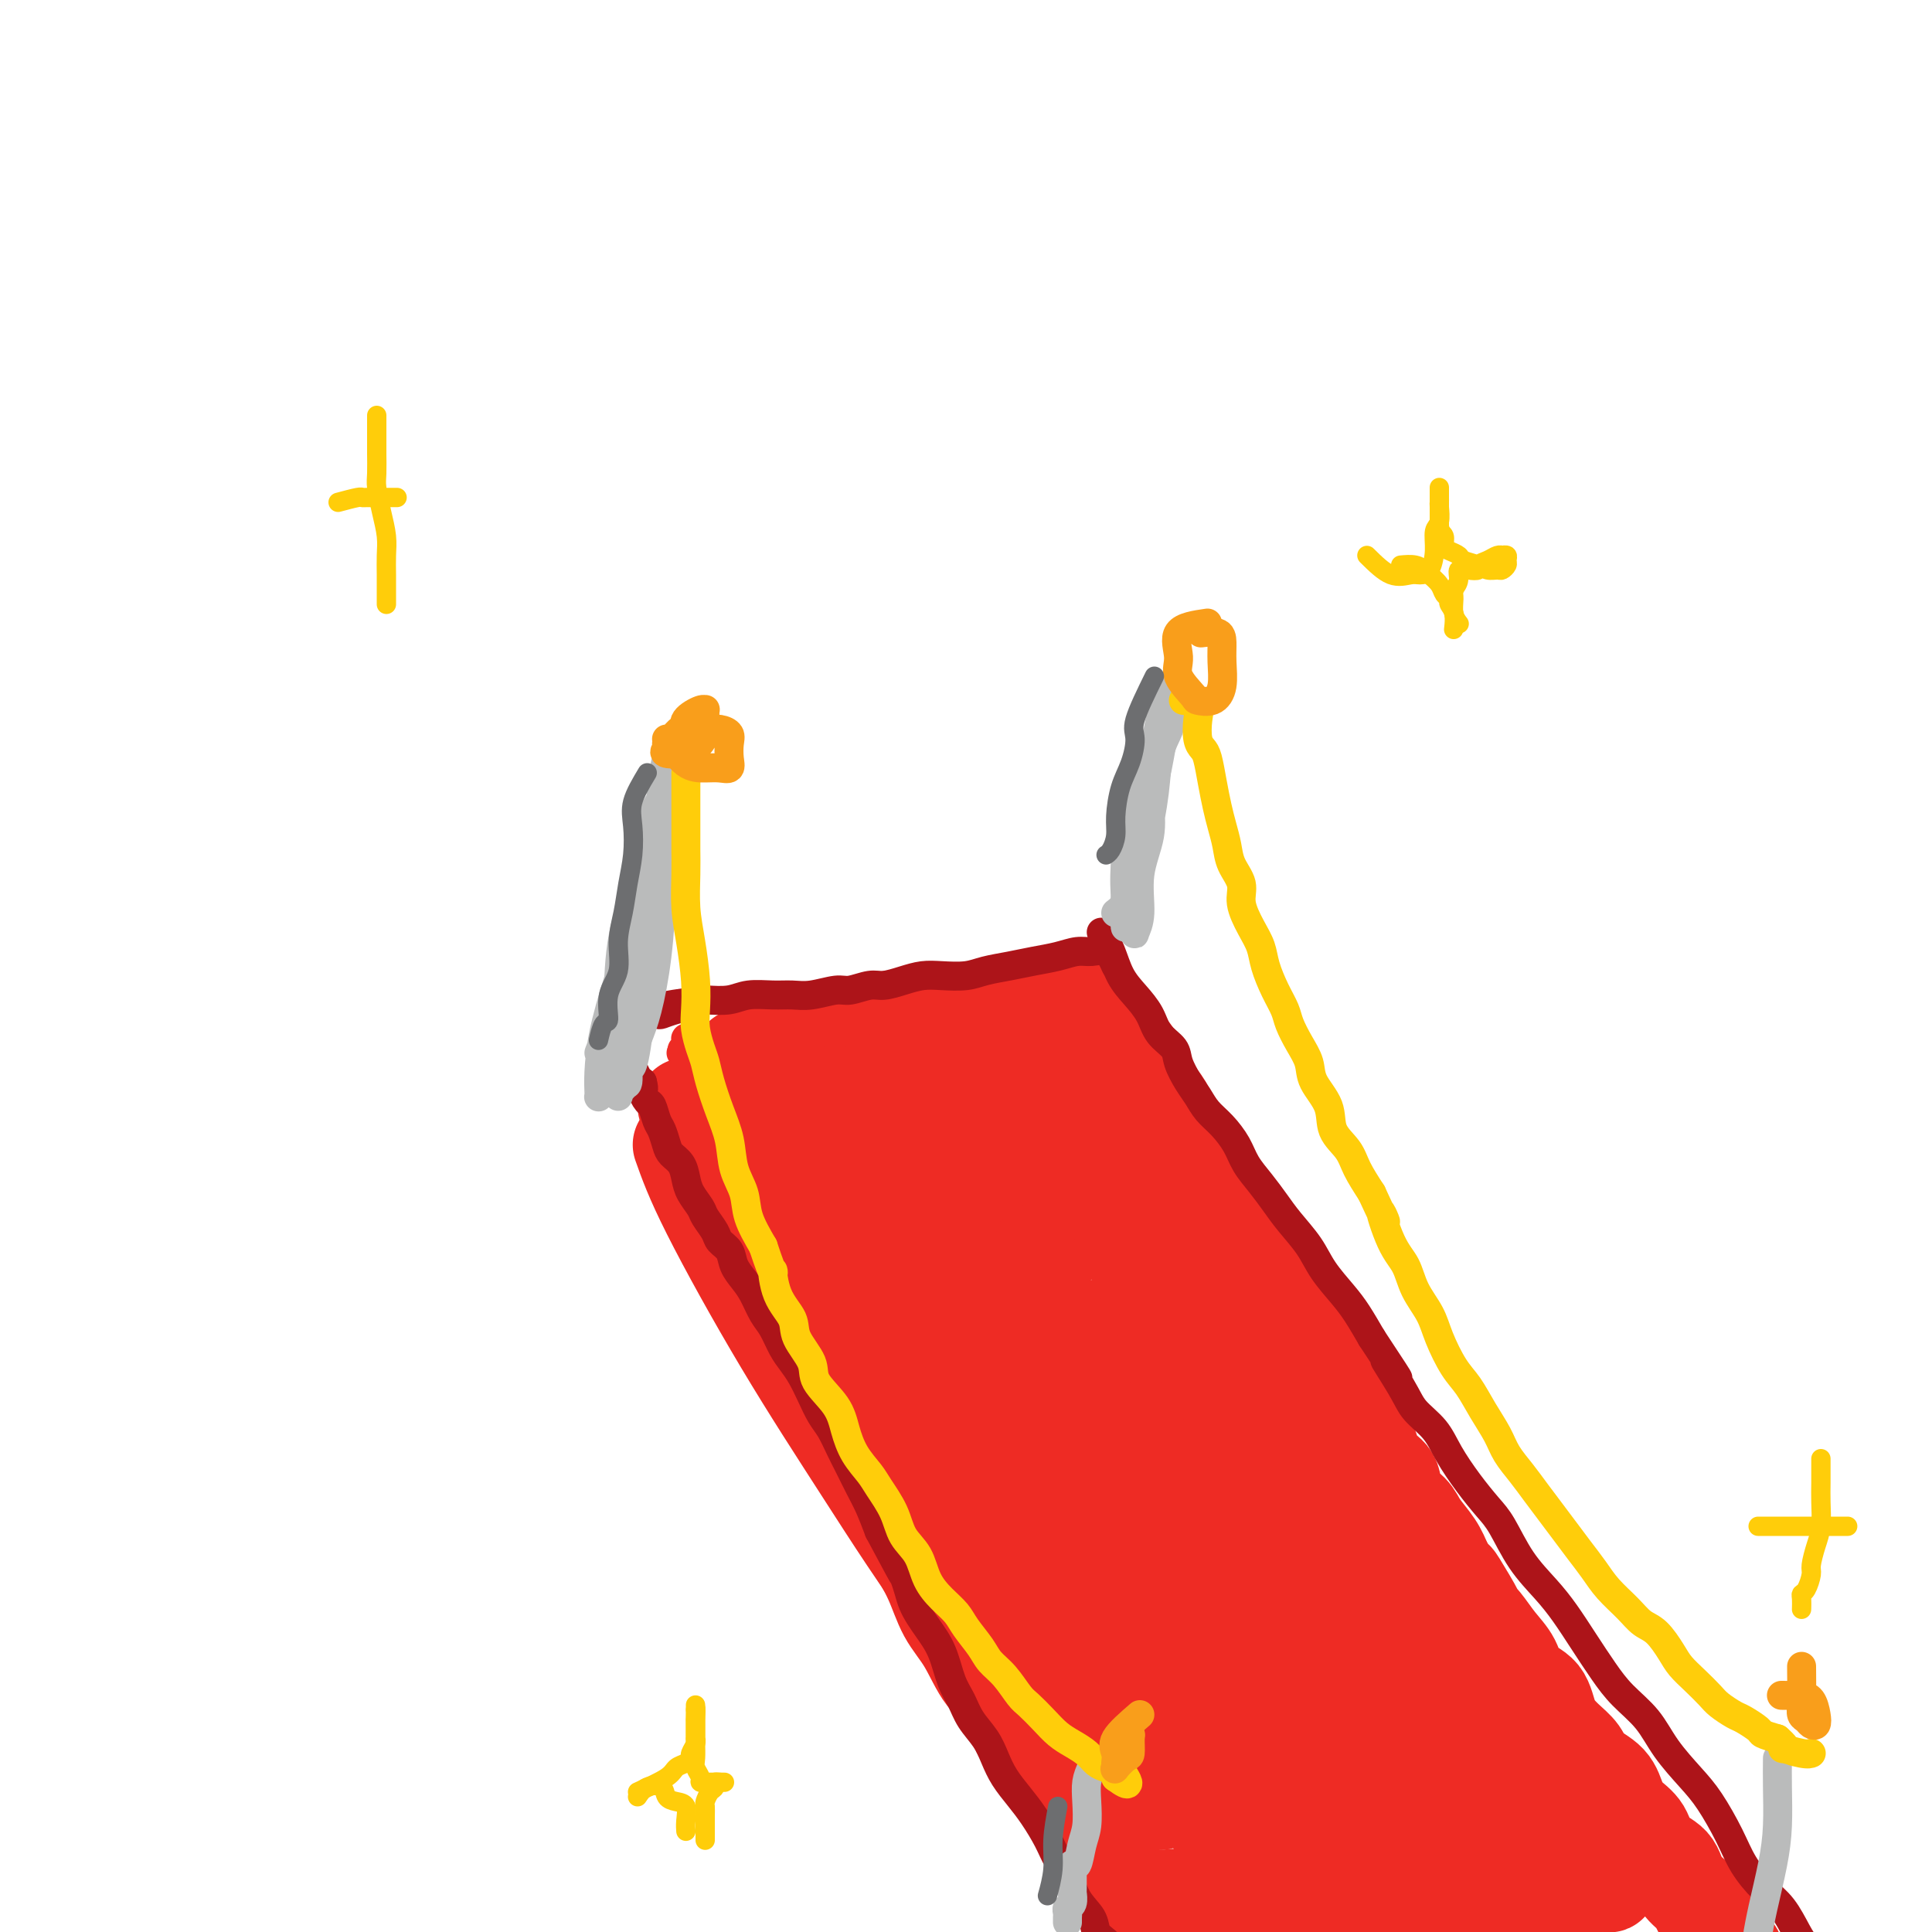 <svg viewBox='0 0 400 400' version='1.1' xmlns='http://www.w3.org/2000/svg' xmlns:xlink='http://www.w3.org/1999/xlink'><g fill='none' stroke='#EE2B24' stroke-width='20' stroke-linecap='round' stroke-linejoin='round'><path d='M141,237c1.242,3.505 2.483,7.010 6,14c3.517,6.990 9.308,17.464 15,27c5.692,9.536 11.285,18.132 17,27c5.715,8.868 11.553,18.006 19,28c7.447,9.994 16.505,20.845 23,28c6.495,7.155 10.427,10.616 12,12c1.573,1.384 0.786,0.692 0,0'/><path d='M232,216c1.146,0.805 2.291,1.610 3,3c0.709,1.390 0.981,3.365 2,5c1.019,1.635 2.786,2.930 4,5c1.214,2.070 1.877,4.917 3,7c1.123,2.083 2.707,3.404 4,5c1.293,1.596 2.295,3.466 3,5c0.705,1.534 1.114,2.731 2,4c0.886,1.269 2.248,2.611 3,4c0.752,1.389 0.892,2.825 2,4c1.108,1.175 3.182,2.087 4,3c0.818,0.913 0.378,1.826 1,3c0.622,1.174 2.305,2.609 3,4c0.695,1.391 0.403,2.738 1,4c0.597,1.262 2.084,2.438 3,4c0.916,1.562 1.261,3.511 2,5c0.739,1.489 1.873,2.517 3,4c1.127,1.483 2.246,3.421 3,5c0.754,1.579 1.142,2.800 2,4c0.858,1.200 2.187,2.379 3,4c0.813,1.621 1.109,3.682 2,5c0.891,1.318 2.378,1.892 3,3c0.622,1.108 0.379,2.750 1,4c0.621,1.250 2.104,2.108 3,3c0.896,0.892 1.203,1.817 2,3c0.797,1.183 2.085,2.624 3,4c0.915,1.376 1.458,2.688 2,4'/><path d='M299,324c10.962,17.422 4.867,6.977 3,4c-1.867,-2.977 0.495,1.513 2,4c1.505,2.487 2.154,2.971 3,4c0.846,1.029 1.888,2.603 3,4c1.112,1.397 2.292,2.618 3,4c0.708,1.382 0.942,2.925 2,4c1.058,1.075 2.939,1.681 4,3c1.061,1.319 1.303,3.353 2,5c0.697,1.647 1.850,2.909 3,4c1.150,1.091 2.299,2.011 3,3c0.701,0.989 0.955,2.049 2,3c1.045,0.951 2.883,1.795 4,3c1.117,1.205 1.515,2.772 2,4c0.485,1.228 1.059,2.117 2,3c0.941,0.883 2.249,1.759 3,3c0.751,1.241 0.946,2.846 2,4c1.054,1.154 2.969,1.858 4,3c1.031,1.142 1.180,2.722 2,4c0.820,1.278 2.311,2.255 3,3c0.689,0.745 0.577,1.260 1,2c0.423,0.740 1.381,1.705 2,2c0.619,0.295 0.898,-0.081 1,0c0.102,0.081 0.027,0.620 0,1c-0.027,0.380 -0.007,0.602 0,1c0.007,0.398 0.002,0.971 0,1c-0.002,0.029 -0.001,-0.485 0,-1'/><path d='M355,399c8.663,11.437 2.322,2.530 0,-1c-2.322,-3.530 -0.625,-1.681 0,-1c0.625,0.681 0.179,0.195 0,0c-0.179,-0.195 -0.089,-0.097 0,0'/><path d='M142,229c1.277,1.472 2.554,2.943 3,4c0.446,1.057 0.061,1.699 0,3c-0.061,1.301 0.203,3.261 1,5c0.797,1.739 2.127,3.256 3,5c0.873,1.744 1.289,3.715 2,6c0.711,2.285 1.715,4.885 3,7c1.285,2.115 2.850,3.746 4,6c1.150,2.254 1.886,5.130 3,8c1.114,2.870 2.608,5.735 4,8c1.392,2.265 2.682,3.931 4,6c1.318,2.069 2.662,4.539 4,7c1.338,2.461 2.669,4.911 4,7c1.331,2.089 2.662,3.818 4,6c1.338,2.182 2.682,4.818 4,7c1.318,2.182 2.610,3.911 4,6c1.390,2.089 2.879,4.537 4,7c1.121,2.463 1.875,4.942 3,7c1.125,2.058 2.622,3.697 4,6c1.378,2.303 2.636,5.270 4,7c1.364,1.730 2.832,2.223 4,4c1.168,1.777 2.035,4.837 3,7c0.965,2.163 2.029,3.428 3,5c0.971,1.572 1.849,3.449 3,5c1.151,1.551 2.576,2.775 4,4'/><path d='M221,372c8.973,15.018 3.405,7.063 2,5c-1.405,-2.063 1.352,1.768 3,4c1.648,2.232 2.185,2.866 3,4c0.815,1.134 1.907,2.767 3,4c1.093,1.233 2.188,2.064 3,3c0.812,0.936 1.342,1.975 2,3c0.658,1.025 1.444,2.036 2,3c0.556,0.964 0.883,1.880 1,2c0.117,0.120 0.026,-0.555 0,-1c-0.026,-0.445 0.014,-0.658 0,-1c-0.014,-0.342 -0.082,-0.813 0,-1c0.082,-0.187 0.314,-0.091 1,0c0.686,0.091 1.826,0.175 3,0c1.174,-0.175 2.382,-0.611 5,-1c2.618,-0.389 6.647,-0.731 11,-1c4.353,-0.269 9.029,-0.464 13,-1c3.971,-0.536 7.235,-1.411 11,-2c3.765,-0.589 8.030,-0.890 11,-1c2.970,-0.110 4.646,-0.030 7,0c2.354,0.030 5.387,0.008 8,0c2.613,-0.008 4.807,-0.004 7,0'/><path d='M317,391c13.162,-1.309 7.068,-1.082 6,-1c-1.068,0.082 2.891,0.019 5,0c2.109,-0.019 2.369,0.006 3,0c0.631,-0.006 1.633,-0.043 2,0c0.367,0.043 0.099,0.165 0,0c-0.099,-0.165 -0.028,-0.619 0,-1c0.028,-0.381 0.014,-0.691 0,-1'/><path d='M333,388c2.479,-0.622 0.676,-0.677 0,-1c-0.676,-0.323 -0.226,-0.914 0,-1c0.226,-0.086 0.227,0.333 0,0c-0.227,-0.333 -0.681,-1.417 -1,-2c-0.319,-0.583 -0.502,-0.665 -1,-1c-0.498,-0.335 -1.312,-0.922 -2,-2c-0.688,-1.078 -1.252,-2.648 -2,-4c-0.748,-1.352 -1.680,-2.488 -3,-4c-1.320,-1.512 -3.027,-3.402 -4,-5c-0.973,-1.598 -1.211,-2.904 -2,-4c-0.789,-1.096 -2.127,-1.983 -3,-3c-0.873,-1.017 -1.280,-2.165 -2,-4c-0.720,-1.835 -1.752,-4.358 -3,-6c-1.248,-1.642 -2.713,-2.402 -4,-4c-1.287,-1.598 -2.398,-4.033 -4,-6c-1.602,-1.967 -3.695,-3.466 -5,-5c-1.305,-1.534 -1.820,-3.102 -3,-5c-1.180,-1.898 -3.024,-4.127 -4,-6c-0.976,-1.873 -1.084,-3.388 -2,-5c-0.916,-1.612 -2.641,-3.319 -4,-5c-1.359,-1.681 -2.354,-3.337 -3,-5c-0.646,-1.663 -0.943,-3.332 -2,-5c-1.057,-1.668 -2.873,-3.334 -4,-5c-1.127,-1.666 -1.563,-3.333 -2,-5'/><path d='M273,295c-9.634,-14.875 -3.720,-5.562 -2,-3c1.720,2.562 -0.754,-1.626 -2,-4c-1.246,-2.374 -1.263,-2.935 -2,-4c-0.737,-1.065 -2.193,-2.634 -3,-4c-0.807,-1.366 -0.964,-2.528 -2,-4c-1.036,-1.472 -2.950,-3.254 -4,-5c-1.050,-1.746 -1.235,-3.457 -2,-5c-0.765,-1.543 -2.111,-2.918 -3,-4c-0.889,-1.082 -1.321,-1.869 -2,-3c-0.679,-1.131 -1.604,-2.604 -2,-4c-0.396,-1.396 -0.263,-2.713 -1,-4c-0.737,-1.287 -2.343,-2.543 -3,-4c-0.657,-1.457 -0.365,-3.113 -1,-4c-0.635,-0.887 -2.197,-1.003 -3,-2c-0.803,-0.997 -0.846,-2.873 -1,-4c-0.154,-1.127 -0.419,-1.505 -1,-2c-0.581,-0.495 -1.479,-1.106 -2,-2c-0.521,-0.894 -0.664,-2.071 -1,-3c-0.336,-0.929 -0.865,-1.610 -1,-2c-0.135,-0.390 0.122,-0.490 0,-1c-0.122,-0.510 -0.625,-1.432 -1,-2c-0.375,-0.568 -0.623,-0.782 -1,-1c-0.377,-0.218 -0.885,-0.440 -1,-1c-0.115,-0.560 0.161,-1.458 0,-2c-0.161,-0.542 -0.760,-0.727 -1,-1c-0.240,-0.273 -0.120,-0.633 0,-1c0.120,-0.367 0.239,-0.742 0,-1c-0.239,-0.258 -0.837,-0.399 -1,-1c-0.163,-0.601 0.110,-1.662 0,-2c-0.110,-0.338 -0.603,0.046 -1,0c-0.397,-0.046 -0.699,-0.523 -1,-1'/><path d='M228,214c-7.125,-12.405 -2.438,-2.918 -1,0c1.438,2.918 -0.374,-0.735 -1,-2c-0.626,-1.265 -0.066,-0.143 0,0c0.066,0.143 -0.363,-0.694 -1,-1c-0.637,-0.306 -1.483,-0.082 -2,0c-0.517,0.082 -0.704,0.022 -1,0c-0.296,-0.022 -0.702,-0.006 -1,0c-0.298,0.006 -0.488,0.002 -1,0c-0.512,-0.002 -1.347,-0.000 -2,0c-0.653,0.000 -1.123,0.000 -2,0c-0.877,-0.000 -2.159,-0.000 -3,0c-0.841,0.000 -1.239,0.000 -2,0c-0.761,-0.000 -1.884,-0.000 -3,0c-1.116,0.000 -2.223,-0.000 -3,0c-0.777,0.000 -1.223,0.000 -2,0c-0.777,-0.000 -1.884,-0.000 -3,0c-1.116,0.000 -2.241,0.000 -3,0c-0.759,-0.000 -1.151,-0.001 -2,0c-0.849,0.001 -2.155,0.003 -3,0c-0.845,-0.003 -1.230,-0.012 -2,0c-0.770,0.012 -1.924,0.044 -3,0c-1.076,-0.044 -2.073,-0.166 -3,0c-0.927,0.166 -1.783,0.619 -3,1c-1.217,0.381 -2.794,0.690 -4,1c-1.206,0.310 -2.042,0.622 -3,1c-0.958,0.378 -2.038,0.822 -3,1c-0.962,0.178 -1.808,0.089 -3,0c-1.192,-0.089 -2.732,-0.179 -4,0c-1.268,0.179 -2.264,0.625 -3,1c-0.736,0.375 -1.210,0.679 -2,1c-0.790,0.321 -1.895,0.661 -3,1'/><path d='M156,218c-4.558,1.311 -1.954,1.087 -1,1c0.954,-0.087 0.259,-0.038 0,0c-0.259,0.038 -0.080,0.066 0,0c0.080,-0.066 0.063,-0.225 0,0c-0.063,0.225 -0.172,0.833 0,1c0.172,0.167 0.624,-0.108 1,0c0.376,0.108 0.675,0.601 1,1c0.325,0.399 0.674,0.706 1,1c0.326,0.294 0.627,0.575 1,1c0.373,0.425 0.818,0.996 1,1c0.182,0.004 0.101,-0.557 0,0c-0.101,0.557 -0.223,2.232 0,4c0.223,1.768 0.792,3.631 1,5c0.208,1.369 0.055,2.246 0,3c-0.055,0.754 -0.013,1.387 0,2c0.013,0.613 -0.003,1.206 0,1c0.003,-0.206 0.027,-1.211 0,-2c-0.027,-0.789 -0.104,-1.364 0,-2c0.104,-0.636 0.389,-1.335 1,-2c0.611,-0.665 1.548,-1.295 2,-2c0.452,-0.705 0.419,-1.484 1,-2c0.581,-0.516 1.774,-0.767 3,-1c1.226,-0.233 2.484,-0.447 4,-1c1.516,-0.553 3.290,-1.444 5,-2c1.710,-0.556 3.355,-0.778 5,-1'/><path d='M182,224c2.730,-0.632 2.557,-0.213 3,0c0.443,0.213 1.504,0.218 2,0c0.496,-0.218 0.427,-0.660 0,0c-0.427,0.660 -1.211,2.422 -2,4c-0.789,1.578 -1.584,2.973 -3,5c-1.416,2.027 -3.455,4.686 -5,7c-1.545,2.314 -2.598,4.283 -4,6c-1.402,1.717 -3.153,3.182 -4,4c-0.847,0.818 -0.790,0.990 -1,1c-0.210,0.010 -0.686,-0.142 0,-1c0.686,-0.858 2.535,-2.423 4,-4c1.465,-1.577 2.548,-3.168 4,-5c1.452,-1.832 3.275,-3.907 5,-6c1.725,-2.093 3.353,-4.205 5,-6c1.647,-1.795 3.313,-3.273 5,-4c1.687,-0.727 3.396,-0.702 4,-1c0.604,-0.298 0.102,-0.918 0,-1c-0.102,-0.082 0.195,0.375 0,1c-0.195,0.625 -0.882,1.419 -2,3c-1.118,1.581 -2.665,3.951 -4,6c-1.335,2.049 -2.457,3.778 -4,6c-1.543,2.222 -3.506,4.936 -5,7c-1.494,2.064 -2.518,3.479 -3,4c-0.482,0.521 -0.424,0.149 0,0c0.424,-0.149 1.212,-0.074 2,0'/><path d='M179,250c-1.696,3.347 2.062,-1.284 5,-4c2.938,-2.716 5.054,-3.517 7,-5c1.946,-1.483 3.722,-3.648 6,-6c2.278,-2.352 5.057,-4.890 7,-7c1.943,-2.110 3.050,-3.791 4,-5c0.950,-1.209 1.743,-1.945 2,-2c0.257,-0.055 -0.023,0.569 -1,2c-0.977,1.431 -2.650,3.667 -4,6c-1.350,2.333 -2.376,4.762 -4,8c-1.624,3.238 -3.847,7.283 -6,11c-2.153,3.717 -4.237,7.105 -6,10c-1.763,2.895 -3.204,5.296 -4,7c-0.796,1.704 -0.947,2.711 -1,3c-0.053,0.289 -0.007,-0.138 0,0c0.007,0.138 -0.025,0.842 1,0c1.025,-0.842 3.108,-3.231 5,-6c1.892,-2.769 3.592,-5.918 6,-9c2.408,-3.082 5.525,-6.096 8,-9c2.475,-2.904 4.309,-5.697 6,-8c1.691,-2.303 3.237,-4.117 4,-5c0.763,-0.883 0.741,-0.836 1,-1c0.259,-0.164 0.800,-0.538 0,1c-0.800,1.538 -2.940,4.990 -5,8c-2.060,3.010 -4.041,5.580 -6,9c-1.959,3.420 -3.896,7.690 -6,12c-2.104,4.310 -4.374,8.660 -6,12c-1.626,3.340 -2.607,5.668 -3,7c-0.393,1.332 -0.196,1.666 0,2'/><path d='M189,281c-3.829,7.954 -0.900,2.837 1,0c1.900,-2.837 2.773,-3.396 5,-5c2.227,-1.604 5.809,-4.252 9,-7c3.191,-2.748 5.991,-5.595 9,-8c3.009,-2.405 6.227,-4.366 8,-6c1.773,-1.634 2.100,-2.939 2,-3c-0.100,-0.061 -0.626,1.121 -2,3c-1.374,1.879 -3.597,4.454 -6,8c-2.403,3.546 -4.986,8.064 -7,12c-2.014,3.936 -3.460,7.291 -5,11c-1.540,3.709 -3.175,7.770 -4,10c-0.825,2.230 -0.839,2.627 -1,3c-0.161,0.373 -0.469,0.721 1,0c1.469,-0.721 4.714,-2.512 8,-5c3.286,-2.488 6.612,-5.674 10,-9c3.388,-3.326 6.838,-6.791 10,-9c3.162,-2.209 6.036,-3.163 8,-4c1.964,-0.837 3.018,-1.556 3,-1c-0.018,0.556 -1.109,2.389 -3,5c-1.891,2.611 -4.583,6.001 -7,9c-2.417,2.999 -4.558,5.606 -7,9c-2.442,3.394 -5.184,7.575 -7,11c-1.816,3.425 -2.707,6.093 -3,7c-0.293,0.907 0.010,0.051 0,0c-0.010,-0.051 -0.334,0.702 1,0c1.334,-0.702 4.327,-2.858 7,-5c2.673,-2.142 5.027,-4.269 7,-6c1.973,-1.731 3.564,-3.066 5,-4c1.436,-0.934 2.718,-1.467 4,-2'/><path d='M235,295c3.910,-1.736 1.684,2.424 0,6c-1.684,3.576 -2.827,6.568 -4,10c-1.173,3.432 -2.378,7.303 -3,11c-0.622,3.697 -0.661,7.219 -1,10c-0.339,2.781 -0.976,4.819 -1,6c-0.024,1.181 0.567,1.504 1,0c0.433,-1.504 0.710,-4.836 1,-8c0.290,-3.164 0.595,-6.160 0,-10c-0.595,-3.840 -2.090,-8.524 -4,-14c-1.910,-5.476 -4.233,-11.742 -7,-17c-2.767,-5.258 -5.976,-9.507 -9,-14c-3.024,-4.493 -5.863,-9.230 -8,-12c-2.137,-2.770 -3.571,-3.572 -5,-4c-1.429,-0.428 -2.852,-0.482 -4,-1c-1.148,-0.518 -2.020,-1.501 -2,-1c0.020,0.501 0.932,2.487 2,5c1.068,2.513 2.292,5.555 4,10c1.708,4.445 3.900,10.295 6,16c2.100,5.705 4.107,11.266 6,17c1.893,5.734 3.670,11.642 5,17c1.330,5.358 2.213,10.165 3,14c0.787,3.835 1.479,6.698 2,9c0.521,2.302 0.871,4.043 1,5c0.129,0.957 0.037,1.131 0,1c-0.037,-0.131 -0.018,-0.565 0,-1'/><path d='M218,350c3.813,12.373 -0.154,-2.695 -3,-11c-2.846,-8.305 -4.572,-9.847 -7,-15c-2.428,-5.153 -5.557,-13.915 -9,-21c-3.443,-7.085 -7.200,-12.491 -10,-17c-2.800,-4.509 -4.641,-8.119 -6,-11c-1.359,-2.881 -2.234,-5.033 -3,-7c-0.766,-1.967 -1.421,-3.750 -2,-5c-0.579,-1.250 -1.082,-1.968 -1,-2c0.082,-0.032 0.750,0.620 2,3c1.250,2.380 3.081,6.487 5,11c1.919,4.513 3.927,9.432 7,15c3.073,5.568 7.211,11.784 11,18c3.789,6.216 7.227,12.432 10,17c2.773,4.568 4.879,7.489 7,11c2.121,3.511 4.257,7.614 6,11c1.743,3.386 3.093,6.055 4,9c0.907,2.945 1.371,6.165 2,8c0.629,1.835 1.423,2.284 2,3c0.577,0.716 0.938,1.697 1,2c0.062,0.303 -0.174,-0.073 0,0c0.174,0.073 0.757,0.594 1,1c0.243,0.406 0.146,0.697 0,1c-0.146,0.303 -0.340,0.617 0,1c0.340,0.383 1.215,0.835 2,1c0.785,0.165 1.481,0.045 2,0c0.519,-0.045 0.863,-0.013 1,0c0.137,0.013 0.069,0.006 0,0'/><path d='M240,373c1.576,0.213 1.015,-3.756 0,-8c-1.015,-4.244 -2.486,-8.765 -4,-15c-1.514,-6.235 -3.072,-14.185 -5,-21c-1.928,-6.815 -4.228,-12.496 -5,-17c-0.772,-4.504 -0.018,-7.832 0,-9c0.018,-1.168 -0.701,-0.176 -1,0c-0.299,0.176 -0.179,-0.464 0,2c0.179,2.464 0.417,8.032 2,14c1.583,5.968 4.512,12.335 7,19c2.488,6.665 4.535,13.628 7,19c2.465,5.372 5.348,9.153 7,12c1.652,2.847 2.075,4.760 3,6c0.925,1.240 2.353,1.809 3,2c0.647,0.191 0.513,0.006 1,0c0.487,-0.006 1.594,0.169 2,0c0.406,-0.169 0.111,-0.682 0,-2c-0.111,-1.318 -0.036,-3.440 0,-6c0.036,-2.560 0.035,-5.559 -1,-10c-1.035,-4.441 -3.102,-10.325 -5,-17c-1.898,-6.675 -3.627,-14.140 -5,-20c-1.373,-5.860 -2.389,-10.114 -3,-12c-0.611,-1.886 -0.817,-1.405 -1,-1c-0.183,0.405 -0.342,0.732 0,3c0.342,2.268 1.186,6.475 3,12c1.814,5.525 4.600,12.368 8,20c3.400,7.632 7.415,16.055 11,23c3.585,6.945 6.738,12.413 9,16c2.262,3.587 3.631,5.294 5,7'/><path d='M278,390c4.264,7.331 2.423,2.658 2,1c-0.423,-1.658 0.571,-0.302 0,-2c-0.571,-1.698 -2.706,-6.448 -5,-11c-2.294,-4.552 -4.746,-8.904 -7,-14c-2.254,-5.096 -4.309,-10.936 -6,-17c-1.691,-6.064 -3.017,-12.352 -5,-19c-1.983,-6.648 -4.624,-13.657 -7,-21c-2.376,-7.343 -4.488,-15.019 -6,-22c-1.512,-6.981 -2.426,-13.266 -3,-17c-0.574,-3.734 -0.809,-4.917 -1,-6c-0.191,-1.083 -0.337,-2.067 0,-1c0.337,1.067 1.157,4.186 3,9c1.843,4.814 4.710,11.322 8,19c3.290,7.678 7.003,16.527 11,25c3.997,8.473 8.279,16.572 12,24c3.721,7.428 6.880,14.187 10,20c3.120,5.813 6.200,10.681 8,15c1.800,4.319 2.318,8.091 3,11c0.682,2.909 1.528,4.957 2,7c0.472,2.043 0.571,4.082 0,3c-0.571,-1.082 -1.813,-5.287 -4,-10c-2.187,-4.713 -5.318,-9.936 -9,-16c-3.682,-6.064 -7.915,-12.970 -12,-21c-4.085,-8.030 -8.023,-17.183 -12,-26c-3.977,-8.817 -7.994,-17.297 -11,-25c-3.006,-7.703 -5.002,-14.629 -7,-20c-1.998,-5.371 -3.999,-9.185 -6,-13'/><path d='M236,263c-6.097,-14.529 -3.338,-8.851 -3,-8c0.338,0.851 -1.745,-3.126 -3,-6c-1.255,-2.874 -1.683,-4.646 -2,-6c-0.317,-1.354 -0.524,-2.289 -1,-3c-0.476,-0.711 -1.220,-1.199 -1,-1c0.220,0.199 1.404,1.086 3,4c1.596,2.914 3.603,7.854 6,13c2.397,5.146 5.184,10.497 9,17c3.816,6.503 8.663,14.158 13,21c4.337,6.842 8.165,12.870 12,18c3.835,5.130 7.677,9.362 11,14c3.323,4.638 6.126,9.683 9,14c2.874,4.317 5.818,7.908 8,11c2.182,3.092 3.601,5.685 5,8c1.399,2.315 2.780,4.351 4,6c1.220,1.649 2.281,2.912 3,4c0.719,1.088 1.097,2.002 2,3c0.903,0.998 2.332,2.080 3,3c0.668,0.920 0.574,1.677 1,3c0.426,1.323 1.371,3.211 2,4c0.629,0.789 0.942,0.480 1,1c0.058,0.520 -0.138,1.871 0,2c0.138,0.129 0.611,-0.963 0,-2c-0.611,-1.037 -2.305,-2.018 -4,-3'/><path d='M314,380c-1.242,-1.288 -2.346,-2.007 -4,-3c-1.654,-0.993 -3.858,-2.258 -6,-3c-2.142,-0.742 -4.224,-0.959 -6,-1c-1.776,-0.041 -3.247,0.095 -5,0c-1.753,-0.095 -3.789,-0.422 -6,0c-2.211,0.422 -4.599,1.591 -7,2c-2.401,0.409 -4.816,0.056 -8,0c-3.184,-0.056 -7.136,0.184 -10,0c-2.864,-0.184 -4.641,-0.793 -6,-1c-1.359,-0.207 -2.301,-0.013 -3,0c-0.699,0.013 -1.156,-0.157 -1,0c0.156,0.157 0.927,0.640 1,1c0.073,0.360 -0.550,0.597 0,1c0.550,0.403 2.272,0.973 4,2c1.728,1.027 3.462,2.510 6,4c2.538,1.490 5.881,2.988 9,4c3.119,1.012 6.014,1.538 9,2c2.986,0.462 6.062,0.860 9,1c2.938,0.140 5.738,0.024 8,0c2.262,-0.024 3.984,0.046 6,0c2.016,-0.046 4.325,-0.209 6,0c1.675,0.209 2.717,0.788 4,1c1.283,0.212 2.807,0.057 4,0c1.193,-0.057 2.055,-0.016 3,0c0.945,0.016 1.972,0.008 3,0'/><path d='M324,390c8.613,0.619 4.147,0.166 3,0c-1.147,-0.166 1.026,-0.046 2,0c0.974,0.046 0.747,0.016 1,0c0.253,-0.016 0.984,-0.018 1,0c0.016,0.018 -0.684,0.058 -2,0c-1.316,-0.058 -3.249,-0.213 -6,0c-2.751,0.213 -6.319,0.795 -10,1c-3.681,0.205 -7.475,0.035 -12,0c-4.525,-0.035 -9.780,0.067 -15,0c-5.220,-0.067 -10.406,-0.302 -15,0c-4.594,0.302 -8.597,1.142 -12,2c-3.403,0.858 -6.208,1.733 -8,2c-1.792,0.267 -2.573,-0.073 -3,0c-0.427,0.073 -0.500,0.558 0,1c0.500,0.442 1.571,0.841 2,1c0.429,0.159 0.214,0.080 0,0'/></g>
<g fill='none' stroke='#AD1419' stroke-width='6' stroke-linecap='round' stroke-linejoin='round'><path d='M231,200c-0.573,-1.274 -1.145,-2.549 -2,-3c-0.855,-0.451 -1.991,-0.079 -3,0c-1.009,0.079 -1.890,-0.134 -3,0c-1.110,0.134 -2.448,0.614 -4,1c-1.552,0.386 -3.317,0.678 -5,1c-1.683,0.322 -3.282,0.674 -5,1c-1.718,0.326 -3.554,0.626 -5,1c-1.446,0.374 -2.502,0.822 -4,1c-1.498,0.178 -3.439,0.085 -5,0c-1.561,-0.085 -2.743,-0.162 -4,0c-1.257,0.162 -2.589,0.564 -4,1c-1.411,0.436 -2.901,0.905 -4,1c-1.099,0.095 -1.805,-0.185 -3,0c-1.195,0.185 -2.877,0.834 -4,1c-1.123,0.166 -1.686,-0.153 -3,0c-1.314,0.153 -3.379,0.777 -5,1c-1.621,0.223 -2.799,0.046 -4,0c-1.201,-0.046 -2.425,0.039 -4,0c-1.575,-0.039 -3.501,-0.203 -5,0c-1.499,0.203 -2.571,0.772 -4,1c-1.429,0.228 -3.214,0.114 -5,0'/><path d='M146,207c-12.743,1.729 -6.100,1.051 -4,1c2.100,-0.051 -0.341,0.526 -2,1c-1.659,0.474 -2.534,0.845 -3,1c-0.466,0.155 -0.521,0.094 -1,0c-0.479,-0.094 -1.381,-0.221 -2,0c-0.619,0.221 -0.953,0.791 -1,1c-0.047,0.209 0.195,0.059 0,0c-0.195,-0.059 -0.825,-0.026 -1,0c-0.175,0.026 0.107,0.045 0,0c-0.107,-0.045 -0.603,-0.153 -1,0c-0.397,0.153 -0.695,0.567 -1,1c-0.305,0.433 -0.618,0.886 -1,1c-0.382,0.114 -0.834,-0.110 -1,0c-0.166,0.110 -0.045,0.555 0,1c0.045,0.445 0.015,0.889 0,1c-0.015,0.111 -0.014,-0.111 0,0c0.014,0.111 0.041,0.554 0,1c-0.041,0.446 -0.152,0.896 0,1c0.152,0.104 0.565,-0.137 1,0c0.435,0.137 0.890,0.653 1,1c0.110,0.347 -0.125,0.526 0,1c0.125,0.474 0.611,1.243 1,2c0.389,0.757 0.683,1.502 1,2c0.317,0.498 0.659,0.749 1,1'/><path d='M133,224c0.571,2.038 -0.002,1.633 0,2c0.002,0.367 0.578,1.505 1,2c0.422,0.495 0.689,0.345 1,1c0.311,0.655 0.664,2.114 1,3c0.336,0.886 0.654,1.199 1,2c0.346,0.801 0.722,2.090 1,3c0.278,0.910 0.460,1.441 1,2c0.540,0.559 1.439,1.146 2,2c0.561,0.854 0.784,1.976 1,3c0.216,1.024 0.424,1.951 1,3c0.576,1.049 1.520,2.220 2,3c0.480,0.780 0.495,1.171 1,2c0.505,0.829 1.500,2.098 2,3c0.500,0.902 0.504,1.437 1,2c0.496,0.563 1.484,1.155 2,2c0.516,0.845 0.561,1.943 1,3c0.439,1.057 1.272,2.071 2,3c0.728,0.929 1.350,1.771 2,3c0.650,1.229 1.329,2.845 2,4c0.671,1.155 1.335,1.848 2,3c0.665,1.152 1.333,2.763 2,4c0.667,1.237 1.333,2.101 2,3c0.667,0.899 1.333,1.832 2,3c0.667,1.168 1.333,2.570 2,4c0.667,1.430 1.333,2.889 2,4c0.667,1.111 1.333,1.874 2,3c0.667,1.126 1.333,2.614 2,4c0.667,1.386 1.333,2.671 2,4c0.667,1.329 1.333,2.704 2,4c0.667,1.296 1.333,2.513 2,4c0.667,1.487 1.333,3.243 2,5'/><path d='M182,317c8.161,15.357 4.063,7.249 3,5c-1.063,-2.249 0.908,1.360 2,4c1.092,2.640 1.304,4.309 2,6c0.696,1.691 1.876,3.404 3,5c1.124,1.596 2.192,3.077 3,5c0.808,1.923 1.357,4.289 2,6c0.643,1.711 1.379,2.768 2,4c0.621,1.232 1.128,2.640 2,4c0.872,1.360 2.109,2.673 3,4c0.891,1.327 1.436,2.668 2,4c0.564,1.332 1.148,2.653 2,4c0.852,1.347 1.972,2.718 3,4c1.028,1.282 1.965,2.474 3,4c1.035,1.526 2.169,3.384 3,5c0.831,1.616 1.360,2.989 2,4c0.640,1.011 1.393,1.660 2,3c0.607,1.340 1.070,3.372 2,5c0.930,1.628 2.326,2.853 3,4c0.674,1.147 0.624,2.215 1,3c0.376,0.785 1.178,1.288 2,2c0.822,0.712 1.663,1.632 2,2c0.337,0.368 0.168,0.184 0,0'/><path d='M228,193c0.688,1.221 1.376,2.441 2,4c0.624,1.559 1.183,3.456 2,5c0.817,1.544 1.892,2.733 3,4c1.108,1.267 2.250,2.611 3,4c0.750,1.389 1.107,2.822 2,4c0.893,1.178 2.321,2.100 3,3c0.679,0.900 0.607,1.776 1,3c0.393,1.224 1.250,2.795 2,4c0.750,1.205 1.393,2.044 2,3c0.607,0.956 1.177,2.030 2,3c0.823,0.970 1.900,1.838 3,3c1.100,1.162 2.222,2.620 3,4c0.778,1.380 1.213,2.682 2,4c0.787,1.318 1.928,2.651 3,4c1.072,1.349 2.076,2.713 3,4c0.924,1.287 1.770,2.496 3,4c1.230,1.504 2.846,3.304 4,5c1.154,1.696 1.845,3.290 3,5c1.155,1.710 2.772,3.537 4,5c1.228,1.463 2.065,2.561 3,4c0.935,1.439 1.967,3.220 3,5'/><path d='M284,277c9.195,13.892 4.181,6.622 3,5c-1.181,-1.622 1.471,2.403 3,5c1.529,2.597 1.935,3.766 3,5c1.065,1.234 2.787,2.532 4,4c1.213,1.468 1.915,3.104 3,5c1.085,1.896 2.551,4.050 4,6c1.449,1.950 2.880,3.696 4,5c1.120,1.304 1.930,2.167 3,4c1.070,1.833 2.400,4.635 4,7c1.600,2.365 3.469,4.291 5,6c1.531,1.709 2.724,3.200 4,5c1.276,1.800 2.636,3.907 4,6c1.364,2.093 2.731,4.170 4,6c1.269,1.830 2.439,3.414 4,5c1.561,1.586 3.513,3.175 5,5c1.487,1.825 2.508,3.887 4,6c1.492,2.113 3.455,4.277 5,6c1.545,1.723 2.671,3.005 4,5c1.329,1.995 2.859,4.705 4,7c1.141,2.295 1.891,4.176 3,6c1.109,1.824 2.577,3.591 4,5c1.423,1.409 2.802,2.461 4,4c1.198,1.539 2.216,3.565 3,5c0.784,1.435 1.334,2.279 2,3c0.666,0.721 1.446,1.317 2,2c0.554,0.683 0.880,1.451 1,2c0.120,0.549 0.032,0.879 0,1c-0.032,0.121 -0.009,0.035 0,0c0.009,-0.035 0.005,-0.017 0,0'/></g>
<g fill='none' stroke='#EE2B24' stroke-width='6' stroke-linecap='round' stroke-linejoin='round'><path d='M247,378c-0.029,1.127 -0.058,2.253 1,3c1.058,0.747 3.204,1.114 5,2c1.796,0.886 3.242,2.292 4,3c0.758,0.708 0.828,0.718 1,1c0.172,0.282 0.446,0.836 0,1c-0.446,0.164 -1.613,-0.061 -3,0c-1.387,0.061 -2.995,0.409 -5,0c-2.005,-0.409 -4.408,-1.574 -6,-2c-1.592,-0.426 -2.372,-0.111 -3,0c-0.628,0.111 -1.105,0.019 -1,0c0.105,-0.019 0.790,0.035 2,0c1.210,-0.035 2.943,-0.159 4,0c1.057,0.159 1.438,0.601 2,1c0.562,0.399 1.303,0.754 2,1c0.697,0.246 1.348,0.383 1,0c-0.348,-0.383 -1.695,-1.286 -3,-3c-1.305,-1.714 -2.567,-4.239 -4,-6c-1.433,-1.761 -3.036,-2.759 -4,-4c-0.964,-1.241 -1.288,-2.725 -2,-4c-0.712,-1.275 -1.812,-2.342 -3,-4c-1.188,-1.658 -2.463,-3.908 -4,-6c-1.537,-2.092 -3.337,-4.025 -5,-7c-1.663,-2.975 -3.189,-6.993 -5,-11c-1.811,-4.007 -3.905,-8.004 -6,-12'/><path d='M215,331c-2.773,-5.449 -4.205,-7.571 -6,-11c-1.795,-3.429 -3.952,-8.166 -6,-12c-2.048,-3.834 -3.987,-6.764 -6,-10c-2.013,-3.236 -4.101,-6.778 -6,-10c-1.899,-3.222 -3.608,-6.125 -5,-9c-1.392,-2.875 -2.468,-5.721 -4,-8c-1.532,-2.279 -3.519,-3.992 -5,-6c-1.481,-2.008 -2.455,-4.312 -4,-6c-1.545,-1.688 -3.662,-2.759 -5,-4c-1.338,-1.241 -1.896,-2.652 -3,-4c-1.104,-1.348 -2.754,-2.635 -4,-4c-1.246,-1.365 -2.088,-2.810 -3,-4c-0.912,-1.190 -1.893,-2.126 -3,-3c-1.107,-0.874 -2.339,-1.687 -3,-3c-0.661,-1.313 -0.751,-3.125 -1,-4c-0.249,-0.875 -0.658,-0.813 -1,-1c-0.342,-0.187 -0.617,-0.624 -1,-1c-0.383,-0.376 -0.873,-0.692 -1,-1c-0.127,-0.308 0.110,-0.607 0,-1c-0.110,-0.393 -0.565,-0.879 -1,-1c-0.435,-0.121 -0.849,0.121 -1,0c-0.151,-0.121 -0.040,-0.607 0,-1c0.040,-0.393 0.008,-0.692 0,-1c-0.008,-0.308 0.008,-0.625 0,-1c-0.008,-0.375 -0.040,-0.807 0,-1c0.040,-0.193 0.151,-0.146 0,0c-0.151,0.146 -0.565,0.390 -1,0c-0.435,-0.390 -0.890,-1.414 -1,-2c-0.110,-0.586 0.124,-0.735 0,-1c-0.124,-0.265 -0.607,-0.647 -1,-1c-0.393,-0.353 -0.697,-0.676 -1,-1'/><path d='M142,219c-1.547,-2.962 -0.414,-1.368 0,-1c0.414,0.368 0.110,-0.490 0,-1c-0.110,-0.510 -0.028,-0.672 0,-1c0.028,-0.328 -0.000,-0.820 0,-1c0.000,-0.180 0.029,-0.046 0,0c-0.029,0.046 -0.116,0.005 0,0c0.116,-0.005 0.436,0.027 1,0c0.564,-0.027 1.373,-0.112 2,0c0.627,0.112 1.073,0.422 2,1c0.927,0.578 2.337,1.423 3,2c0.663,0.577 0.581,0.887 1,1c0.419,0.113 1.339,0.030 2,0c0.661,-0.030 1.064,-0.008 1,0c-0.064,0.008 -0.594,0.002 -1,0c-0.406,-0.002 -0.686,-0.001 -1,0c-0.314,0.001 -0.661,0.000 -1,0c-0.339,-0.000 -0.669,-0.000 -1,0'/><path d='M150,219c-0.825,-0.016 -1.386,-0.057 -2,0c-0.614,0.057 -1.279,0.211 -2,0c-0.721,-0.211 -1.497,-0.789 -2,-1c-0.503,-0.211 -0.734,-0.057 -1,0c-0.266,0.057 -0.567,0.015 -1,0c-0.433,-0.015 -0.998,-0.004 -1,0c-0.002,0.004 0.558,0.001 1,0c0.442,-0.001 0.766,-0.000 1,0c0.234,0.000 0.377,0.000 1,0c0.623,-0.000 1.725,-0.000 2,0c0.275,0.000 -0.276,0.000 0,0c0.276,-0.000 1.378,-0.000 2,0c0.622,0.000 0.762,0.000 1,0c0.238,-0.000 0.572,-0.000 1,0c0.428,0.000 0.950,0.000 1,0c0.050,-0.000 -0.371,-0.000 0,0c0.371,0.000 1.535,0.000 2,0c0.465,-0.000 0.233,-0.000 0,0'/></g>
<g fill='none' stroke='#BABBBB' stroke-width='6' stroke-linecap='round' stroke-linejoin='round'><path d='M124,218c0.445,-1.174 0.890,-2.347 2,-5c1.110,-2.653 2.886,-6.784 4,-10c1.114,-3.216 1.567,-5.516 2,-8c0.433,-2.484 0.848,-5.152 1,-7c0.152,-1.848 0.041,-2.876 0,-4c-0.041,-1.124 -0.014,-2.344 0,-3c0.014,-0.656 0.013,-0.746 0,-1c-0.013,-0.254 -0.037,-0.670 0,0c0.037,0.670 0.137,2.427 0,4c-0.137,1.573 -0.510,2.961 -1,6c-0.490,3.039 -1.098,7.729 -2,12c-0.902,4.271 -2.098,8.124 -3,12c-0.902,3.876 -1.510,7.776 -2,10c-0.490,2.224 -0.862,2.774 -1,3c-0.138,0.226 -0.043,0.128 0,0c0.043,-0.128 0.034,-0.287 0,-1c-0.034,-0.713 -0.095,-1.979 0,-4c0.095,-2.021 0.345,-4.797 1,-8c0.655,-3.203 1.717,-6.833 3,-11c1.283,-4.167 2.789,-8.871 4,-13c1.211,-4.129 2.129,-7.684 3,-11c0.871,-3.316 1.696,-6.393 2,-9c0.304,-2.607 0.087,-4.745 0,-6c-0.087,-1.255 -0.043,-1.628 0,-2'/><path d='M137,162c1.986,-10.013 0.449,-2.546 0,1c-0.449,3.546 0.188,3.169 0,5c-0.188,1.831 -1.203,5.869 -2,10c-0.797,4.131 -1.376,8.356 -2,13c-0.624,4.644 -1.291,9.706 -2,15c-0.709,5.294 -1.458,10.819 -2,14c-0.542,3.181 -0.878,4.016 -1,5c-0.122,0.984 -0.032,2.116 0,2c0.032,-0.116 0.005,-1.481 0,-3c-0.005,-1.519 0.014,-3.192 0,-6c-0.014,-2.808 -0.059,-6.750 0,-11c0.059,-4.250 0.222,-8.807 1,-13c0.778,-4.193 2.170,-8.020 3,-12c0.830,-3.980 1.098,-8.111 2,-11c0.902,-2.889 2.438,-4.537 3,-6c0.562,-1.463 0.151,-2.742 0,-3c-0.151,-0.258 -0.041,0.506 0,1c0.041,0.494 0.011,0.719 0,1c-0.011,0.281 -0.005,0.619 0,1c0.005,0.381 0.010,0.807 0,2c-0.010,1.193 -0.033,3.154 0,6c0.033,2.846 0.122,6.577 0,11c-0.122,4.423 -0.456,9.537 -1,14c-0.544,4.463 -1.298,8.275 -2,11c-0.702,2.725 -1.351,4.362 -2,6'/><path d='M132,215c-1.243,9.085 -1.850,5.296 -2,5c-0.150,-0.296 0.156,2.900 0,4c-0.156,1.100 -0.773,0.104 -1,0c-0.227,-0.104 -0.065,0.685 0,1c0.065,0.315 0.032,0.158 0,0'/><path d='M226,366c-0.416,0.943 -0.832,1.886 -1,3c-0.168,1.114 -0.087,2.399 0,4c0.087,1.601 0.181,3.518 0,5c-0.181,1.482 -0.637,2.530 -1,4c-0.363,1.470 -0.633,3.364 -1,4c-0.367,0.636 -0.830,0.015 -1,0c-0.170,-0.015 -0.045,0.574 0,1c0.045,0.426 0.012,0.687 0,1c-0.012,0.313 -0.003,0.677 0,1c0.003,0.323 0.001,0.607 0,1c-0.001,0.393 0.001,0.897 0,1c-0.001,0.103 -0.004,-0.194 0,0c0.004,0.194 0.015,0.878 0,1c-0.015,0.122 -0.057,-0.318 0,0c0.057,0.318 0.211,1.395 0,2c-0.211,0.605 -0.789,0.737 -1,1c-0.211,0.263 -0.057,0.658 0,1c0.057,0.342 0.015,0.630 0,1c-0.015,0.370 -0.004,0.820 0,1c0.004,0.180 0.002,0.090 0,0'/><path d='M231,189c0.892,-0.670 1.784,-1.341 2,-3c0.216,-1.659 -0.243,-4.307 0,-7c0.243,-2.693 1.190,-5.433 2,-8c0.810,-2.567 1.485,-4.962 2,-7c0.515,-2.038 0.872,-3.721 1,-5c0.128,-1.279 0.026,-2.155 0,-2c-0.026,0.155 0.022,1.342 0,3c-0.022,1.658 -0.115,3.786 0,6c0.115,2.214 0.437,4.514 0,7c-0.437,2.486 -1.633,5.156 -2,8c-0.367,2.844 0.096,5.860 0,8c-0.096,2.140 -0.752,3.404 -1,4c-0.248,0.596 -0.087,0.525 0,0c0.087,-0.525 0.102,-1.504 0,-3c-0.102,-1.496 -0.321,-3.511 0,-6c0.321,-2.489 1.183,-5.454 2,-9c0.817,-3.546 1.590,-7.672 2,-11c0.410,-3.328 0.456,-5.858 1,-8c0.544,-2.142 1.584,-3.898 2,-5c0.416,-1.102 0.208,-1.551 0,-2'/><path d='M242,149c1.133,-6.935 0.465,-2.274 0,0c-0.465,2.274 -0.726,2.160 -1,3c-0.274,0.840 -0.561,2.632 -1,5c-0.439,2.368 -1.032,5.310 -2,8c-0.968,2.690 -2.312,5.128 -3,8c-0.688,2.872 -0.720,6.179 -1,9c-0.280,2.821 -0.808,5.158 -1,7c-0.192,1.842 -0.046,3.189 0,3c0.046,-0.189 -0.006,-1.915 0,-3c0.006,-1.085 0.071,-1.528 0,-3c-0.071,-1.472 -0.279,-3.973 0,-7c0.279,-3.027 1.045,-6.581 2,-10c0.955,-3.419 2.098,-6.704 3,-10c0.902,-3.296 1.562,-6.603 2,-9c0.438,-2.397 0.653,-3.885 1,-5c0.347,-1.115 0.825,-1.855 1,-2c0.175,-0.145 0.047,0.307 0,1c-0.047,0.693 -0.013,1.627 0,2c0.013,0.373 0.007,0.187 0,0'/><path d='M368,364c-0.016,1.810 -0.033,3.621 0,6c0.033,2.379 0.114,5.327 0,8c-0.114,2.673 -0.423,5.070 -1,8c-0.577,2.930 -1.423,6.394 -2,9c-0.577,2.606 -0.886,4.356 -1,5c-0.114,0.644 -0.033,0.184 0,0c0.033,-0.184 0.016,-0.092 0,0'/></g>
<g fill='none' stroke='#FFCD0A' stroke-width='6' stroke-linecap='round' stroke-linejoin='round'><path d='M142,160c0.000,0.806 0.000,1.612 0,2c-0.000,0.388 -0.000,0.357 0,1c0.000,0.643 0.000,1.961 0,3c-0.000,1.039 -0.001,1.798 0,3c0.001,1.202 0.003,2.846 0,4c-0.003,1.154 -0.011,1.819 0,3c0.011,1.181 0.042,2.878 0,5c-0.042,2.122 -0.156,4.667 0,7c0.156,2.333 0.581,4.452 1,7c0.419,2.548 0.834,5.525 1,8c0.166,2.475 0.085,4.449 0,6c-0.085,1.551 -0.175,2.678 0,4c0.175,1.322 0.614,2.837 1,4c0.386,1.163 0.718,1.973 1,3c0.282,1.027 0.513,2.273 1,4c0.487,1.727 1.228,3.937 2,6c0.772,2.063 1.574,3.978 2,6c0.426,2.022 0.475,4.150 1,6c0.525,1.850 1.526,3.421 2,5c0.474,1.579 0.421,3.165 1,5c0.579,1.835 1.789,3.917 3,6'/><path d='M158,258c2.606,7.859 2.121,5.008 2,5c-0.121,-0.008 0.122,2.828 1,5c0.878,2.172 2.392,3.679 3,5c0.608,1.321 0.309,2.456 1,4c0.691,1.544 2.372,3.497 3,5c0.628,1.503 0.203,2.556 1,4c0.797,1.444 2.817,3.280 4,5c1.183,1.720 1.528,3.323 2,5c0.472,1.677 1.070,3.428 2,5c0.930,1.572 2.193,2.964 3,4c0.807,1.036 1.160,1.715 2,3c0.840,1.285 2.167,3.176 3,5c0.833,1.824 1.172,3.580 2,5c0.828,1.420 2.146,2.504 3,4c0.854,1.496 1.244,3.405 2,5c0.756,1.595 1.878,2.878 3,4c1.122,1.122 2.243,2.084 3,3c0.757,0.916 1.151,1.786 2,3c0.849,1.214 2.152,2.772 3,4c0.848,1.228 1.241,2.128 2,3c0.759,0.872 1.883,1.718 3,3c1.117,1.282 2.227,3.001 3,4c0.773,0.999 1.208,1.279 2,2c0.792,0.721 1.941,1.885 3,3c1.059,1.115 2.026,2.183 3,3c0.974,0.817 1.953,1.385 3,2c1.047,0.615 2.162,1.278 3,2c0.838,0.722 1.400,1.503 2,2c0.600,0.497 1.238,0.711 2,1c0.762,0.289 1.646,0.654 2,1c0.354,0.346 0.177,0.673 0,1'/><path d='M231,368c3.556,2.644 2.444,0.756 2,0c-0.444,-0.756 -0.222,-0.378 0,0'/><path d='M245,145c1.262,0.190 2.523,0.380 3,1c0.477,0.620 0.169,1.669 0,3c-0.169,1.331 -0.200,2.943 0,4c0.200,1.057 0.631,1.559 1,2c0.369,0.441 0.677,0.820 1,2c0.323,1.180 0.663,3.161 1,5c0.337,1.839 0.673,3.534 1,5c0.327,1.466 0.646,2.701 1,4c0.354,1.299 0.741,2.661 1,4c0.259,1.339 0.388,2.654 1,4c0.612,1.346 1.707,2.722 2,4c0.293,1.278 -0.217,2.459 0,4c0.217,1.541 1.161,3.441 2,5c0.839,1.559 1.572,2.776 2,4c0.428,1.224 0.551,2.455 1,4c0.449,1.545 1.224,3.403 2,5c0.776,1.597 1.554,2.933 2,4c0.446,1.067 0.561,1.866 1,3c0.439,1.134 1.201,2.603 2,4c0.799,1.397 1.636,2.722 2,4c0.364,1.278 0.257,2.507 1,4c0.743,1.493 2.337,3.248 3,5c0.663,1.752 0.394,3.501 1,5c0.606,1.499 2.086,2.750 3,4c0.914,1.250 1.261,2.500 2,4c0.739,1.500 1.869,3.250 3,5'/><path d='M284,247c4.552,9.888 2.431,4.608 2,4c-0.431,-0.608 0.828,3.455 2,6c1.172,2.545 2.256,3.574 3,5c0.744,1.426 1.147,3.251 2,5c0.853,1.749 2.157,3.422 3,5c0.843,1.578 1.227,3.062 2,5c0.773,1.938 1.935,4.331 3,6c1.065,1.669 2.031,2.613 3,4c0.969,1.387 1.939,3.217 3,5c1.061,1.783 2.212,3.519 3,5c0.788,1.481 1.211,2.706 2,4c0.789,1.294 1.943,2.656 3,4c1.057,1.344 2.015,2.670 3,4c0.985,1.330 1.995,2.666 3,4c1.005,1.334 2.005,2.667 3,4c0.995,1.333 1.985,2.665 3,4c1.015,1.335 2.056,2.673 3,4c0.944,1.327 1.790,2.641 3,4c1.210,1.359 2.785,2.762 4,4c1.215,1.238 2.071,2.312 3,3c0.929,0.688 1.929,0.989 3,2c1.071,1.011 2.211,2.732 3,4c0.789,1.268 1.227,2.084 2,3c0.773,0.916 1.882,1.932 3,3c1.118,1.068 2.244,2.188 3,3c0.756,0.812 1.143,1.317 2,2c0.857,0.683 2.186,1.545 3,2c0.814,0.455 1.115,0.503 2,1c0.885,0.497 2.354,1.441 3,2c0.646,0.559 0.470,0.731 1,1c0.530,0.269 1.765,0.634 3,1'/><path d='M368,360c3.110,2.713 0.885,1.995 1,2c0.115,0.005 2.569,0.732 4,1c1.431,0.268 1.837,0.077 2,0c0.163,-0.077 0.081,-0.038 0,0'/></g>
<g fill='none' stroke='#F99E1B' stroke-width='6' stroke-linecap='round' stroke-linejoin='round'><path d='M138,153c1.312,1.997 2.625,3.994 4,5c1.375,1.006 2.813,1.020 4,1c1.187,-0.020 2.123,-0.075 3,0c0.877,0.075 1.694,0.279 2,0c0.306,-0.279 0.102,-1.042 0,-2c-0.102,-0.958 -0.100,-2.113 0,-3c0.100,-0.887 0.298,-1.507 0,-2c-0.298,-0.493 -1.091,-0.857 -2,-1c-0.909,-0.143 -1.932,-0.063 -3,0c-1.068,0.063 -2.180,0.111 -3,0c-0.820,-0.111 -1.348,-0.380 -2,0c-0.652,0.380 -1.429,1.409 -2,2c-0.571,0.591 -0.936,0.746 -1,1c-0.064,0.254 0.172,0.609 0,1c-0.172,0.391 -0.754,0.817 0,1c0.754,0.183 2.843,0.122 4,0c1.157,-0.122 1.382,-0.305 2,-1c0.618,-0.695 1.629,-1.900 2,-3c0.371,-1.100 0.102,-2.093 0,-3c-0.102,-0.907 -0.038,-1.728 0,-2c0.038,-0.272 0.049,0.004 0,0c-0.049,-0.004 -0.157,-0.290 -1,0c-0.843,0.290 -2.419,1.155 -3,2c-0.581,0.845 -0.166,1.670 0,2c0.166,0.330 0.083,0.165 0,0'/><path d='M250,129c-2.560,0.370 -5.119,0.740 -6,2c-0.881,1.260 -0.083,3.411 0,5c0.083,1.589 -0.548,2.615 0,4c0.548,1.385 2.276,3.130 3,4c0.724,0.870 0.443,0.865 1,1c0.557,0.135 1.952,0.411 3,0c1.048,-0.411 1.748,-1.508 2,-3c0.252,-1.492 0.057,-3.381 0,-5c-0.057,-1.619 0.026,-2.970 0,-4c-0.026,-1.030 -0.161,-1.739 -1,-2c-0.839,-0.261 -2.383,-0.075 -3,0c-0.617,0.075 -0.309,0.037 0,0'/><path d='M236,355c-2.114,1.827 -4.229,3.654 -5,5c-0.771,1.346 -0.200,2.210 0,3c0.200,0.790 0.029,1.507 0,2c-0.029,0.493 0.083,0.763 0,1c-0.083,0.237 -0.361,0.442 0,0c0.361,-0.442 1.361,-1.530 2,-2c0.639,-0.470 0.917,-0.322 1,-1c0.083,-0.678 -0.029,-2.182 0,-3c0.029,-0.818 0.200,-0.951 0,-1c-0.200,-0.049 -0.771,-0.014 -1,0c-0.229,0.014 -0.114,0.007 0,0'/><path d='M373,345c0.024,2.642 0.049,5.284 0,7c-0.049,1.716 -0.170,2.508 0,3c0.170,0.492 0.632,0.686 1,1c0.368,0.314 0.643,0.750 1,1c0.357,0.250 0.798,0.316 1,0c0.202,-0.316 0.166,-1.013 0,-2c-0.166,-0.987 -0.462,-2.265 -1,-3c-0.538,-0.735 -1.320,-0.929 -2,-1c-0.680,-0.071 -1.260,-0.019 -2,0c-0.740,0.019 -1.640,0.005 -2,0c-0.360,-0.005 -0.180,-0.003 0,0'/></g>
<g fill='none' stroke='#FFCD0A' stroke-width='4' stroke-linecap='round' stroke-linejoin='round'><path d='M283,115c1.707,1.692 3.414,3.384 5,4c1.586,0.616 3.051,0.155 4,0c0.949,-0.155 1.382,-0.004 2,0c0.618,0.004 1.419,-0.139 2,-1c0.581,-0.861 0.940,-2.440 1,-4c0.060,-1.560 -0.180,-3.100 0,-4c0.180,-0.900 0.780,-1.158 1,-2c0.220,-0.842 0.059,-2.268 0,-3c-0.059,-0.732 -0.016,-0.770 0,-1c0.016,-0.230 0.004,-0.650 0,-1c-0.004,-0.350 -0.001,-0.628 0,-1c0.001,-0.372 0.000,-0.836 0,-1c-0.000,-0.164 -0.000,-0.028 0,0c0.000,0.028 0.000,-0.053 0,0c-0.000,0.053 -0.000,0.241 0,1c0.000,0.759 0.000,2.089 0,3c-0.000,0.911 -0.000,1.403 0,2c0.000,0.597 0.000,1.298 0,2'/><path d='M298,109c0.234,1.427 0.820,1.496 1,2c0.180,0.504 -0.047,1.444 0,2c0.047,0.556 0.368,0.727 1,1c0.632,0.273 1.574,0.647 2,1c0.426,0.353 0.338,0.684 1,1c0.662,0.316 2.076,0.618 3,1c0.924,0.382 1.358,0.846 2,1c0.642,0.154 1.494,-0.001 2,0c0.506,0.001 0.668,0.158 1,0c0.332,-0.158 0.836,-0.631 1,-1c0.164,-0.369 -0.011,-0.636 0,-1c0.011,-0.364 0.208,-0.827 0,-1c-0.208,-0.173 -0.820,-0.058 -1,0c-0.180,0.058 0.072,0.058 0,0c-0.072,-0.058 -0.470,-0.173 -1,0c-0.530,0.173 -1.193,0.633 -2,1c-0.807,0.367 -1.756,0.640 -2,1c-0.244,0.360 0.219,0.806 0,1c-0.219,0.194 -1.121,0.134 -2,0c-0.879,-0.134 -1.737,-0.344 -2,0c-0.263,0.344 0.068,1.241 0,2c-0.068,0.759 -0.534,1.379 -1,2'/><path d='M301,122c-0.139,0.922 0.014,1.226 0,2c-0.014,0.774 -0.196,2.016 0,3c0.196,0.984 0.770,1.710 1,2c0.230,0.290 0.115,0.145 0,0'/><path d='M290,117c1.057,-0.095 2.114,-0.191 3,0c0.886,0.191 1.600,0.667 2,1c0.400,0.333 0.484,0.523 1,1c0.516,0.477 1.462,1.243 2,2c0.538,0.757 0.666,1.506 1,2c0.334,0.494 0.874,0.732 1,1c0.126,0.268 -0.162,0.567 0,1c0.162,0.433 0.774,1.001 1,2c0.226,0.999 0.064,2.428 0,3c-0.064,0.572 -0.032,0.286 0,0'/><path d='M132,371c2.361,-1.065 4.723,-2.130 6,-3c1.277,-0.870 1.470,-1.546 2,-2c0.530,-0.454 1.396,-0.686 2,-1c0.604,-0.314 0.947,-0.710 1,-1c0.053,-0.290 -0.182,-0.473 0,-1c0.182,-0.527 0.781,-1.398 1,-2c0.219,-0.602 0.059,-0.934 0,-1c-0.059,-0.066 -0.016,0.136 0,0c0.016,-0.136 0.004,-0.610 0,-1c-0.004,-0.390 -0.001,-0.696 0,-1c0.001,-0.304 0.000,-0.606 0,-1c-0.000,-0.394 -0.000,-0.881 0,-1c0.000,-0.119 0.000,0.128 0,0c-0.000,-0.128 -0.000,-0.632 0,-1c0.000,-0.368 0.000,-0.599 0,-1c-0.000,-0.401 -0.000,-0.972 0,-1c0.000,-0.028 0.000,0.486 0,1'/><path d='M144,354c0.155,-1.051 0.042,1.322 0,2c-0.042,0.678 -0.012,-0.338 0,0c0.012,0.338 0.007,2.030 0,3c-0.007,0.970 -0.017,1.216 0,2c0.017,0.784 0.061,2.105 0,3c-0.061,0.895 -0.227,1.364 0,2c0.227,0.636 0.848,1.438 1,2c0.152,0.562 -0.167,0.883 0,1c0.167,0.117 0.818,0.031 1,0c0.182,-0.031 -0.104,-0.008 0,0c0.104,0.008 0.600,0.002 1,0c0.400,-0.002 0.705,-0.001 1,0c0.295,0.001 0.579,0.000 1,0c0.421,-0.000 0.977,-0.000 1,0c0.023,0.000 -0.489,0.000 -1,0'/><path d='M149,369c0.380,0.102 -0.669,-0.142 -1,0c-0.331,0.142 0.055,0.670 0,1c-0.055,0.330 -0.551,0.460 -1,1c-0.449,0.540 -0.852,1.489 -1,2c-0.148,0.511 -0.040,0.585 0,1c0.040,0.415 0.011,1.172 0,2c-0.011,0.828 -0.003,1.728 0,2c0.003,0.272 0.001,-0.085 0,0c-0.001,0.085 -0.000,0.610 0,1c0.000,0.390 0.000,0.643 0,1c-0.000,0.357 -0.000,0.816 0,1c0.000,0.184 0.000,0.092 0,0'/><path d='M132,372c0.524,-0.792 1.048,-1.584 2,-2c0.952,-0.416 2.332,-0.456 3,0c0.668,0.456 0.624,1.408 1,2c0.376,0.592 1.173,0.824 2,1c0.827,0.176 1.686,0.294 2,1c0.314,0.706 0.085,1.998 0,3c-0.085,1.002 -0.024,1.715 0,2c0.024,0.285 0.012,0.143 0,0'/><path d='M78,86c0.002,2.415 0.003,4.830 0,6c-0.003,1.170 -0.011,1.096 0,2c0.011,0.904 0.041,2.786 0,4c-0.041,1.214 -0.155,1.759 0,3c0.155,1.241 0.577,3.179 1,5c0.423,1.821 0.845,3.525 1,5c0.155,1.475 0.041,2.721 0,4c-0.041,1.279 -0.011,2.590 0,4c0.011,1.410 0.003,2.918 0,4c-0.003,1.082 -0.001,1.738 0,2c0.001,0.262 0.000,0.131 0,0'/><path d='M70,104c1.584,-0.423 3.169,-0.845 4,-1c0.831,-0.155 0.910,-0.041 1,0c0.090,0.041 0.193,0.011 1,0c0.807,-0.011 2.319,-0.003 3,0c0.681,0.003 0.529,0.001 1,0c0.471,-0.001 1.563,-0.000 2,0c0.437,0.000 0.218,0.000 0,0'/><path d='M377,302c0.006,1.787 0.012,3.575 0,5c-0.012,1.425 -0.041,2.488 0,4c0.041,1.512 0.152,3.473 0,5c-0.152,1.527 -0.566,2.619 -1,4c-0.434,1.381 -0.887,3.051 -1,4c-0.113,0.949 0.113,1.176 0,2c-0.113,0.824 -0.566,2.246 -1,3c-0.434,0.754 -0.848,0.841 -1,1c-0.152,0.159 -0.041,0.389 0,1c0.041,0.611 0.012,1.603 0,2c-0.012,0.397 -0.006,0.198 0,0'/><path d='M364,316c1.206,0.000 2.411,0.000 4,0c1.589,0.000 3.560,0.000 5,0c1.440,0.000 2.349,0.000 4,0c1.651,0.000 4.043,0.000 5,0c0.957,0.000 0.478,0.000 0,0'/></g>
<g fill='none' stroke='#6D6E70' stroke-width='4' stroke-linecap='round' stroke-linejoin='round'><path d='M239,140c-1.707,3.473 -3.414,6.946 -4,9c-0.586,2.054 -0.051,2.688 0,4c0.051,1.312 -0.381,3.300 -1,5c-0.619,1.700 -1.423,3.111 -2,5c-0.577,1.889 -0.925,4.258 -1,6c-0.075,1.742 0.124,2.859 0,4c-0.124,1.141 -0.572,2.307 -1,3c-0.428,0.693 -0.837,0.912 -1,1c-0.163,0.088 -0.082,0.044 0,0'/><path d='M134,160c-1.261,2.113 -2.523,4.227 -3,6c-0.477,1.773 -0.171,3.207 0,5c0.171,1.793 0.205,3.946 0,6c-0.205,2.054 -0.651,4.011 -1,6c-0.349,1.989 -0.600,4.012 -1,6c-0.400,1.988 -0.947,3.941 -1,6c-0.053,2.059 0.388,4.223 0,6c-0.388,1.777 -1.607,3.167 -2,5c-0.393,1.833 0.039,4.110 0,5c-0.039,0.890 -0.549,0.393 -1,1c-0.451,0.607 -0.843,2.316 -1,3c-0.157,0.684 -0.078,0.342 0,0'/><path d='M219,374c-0.452,2.429 -0.905,4.857 -1,7c-0.095,2.143 0.167,4.000 0,6c-0.167,2.000 -0.762,4.143 -1,5c-0.238,0.857 -0.119,0.429 0,0'/></g>
</svg>
